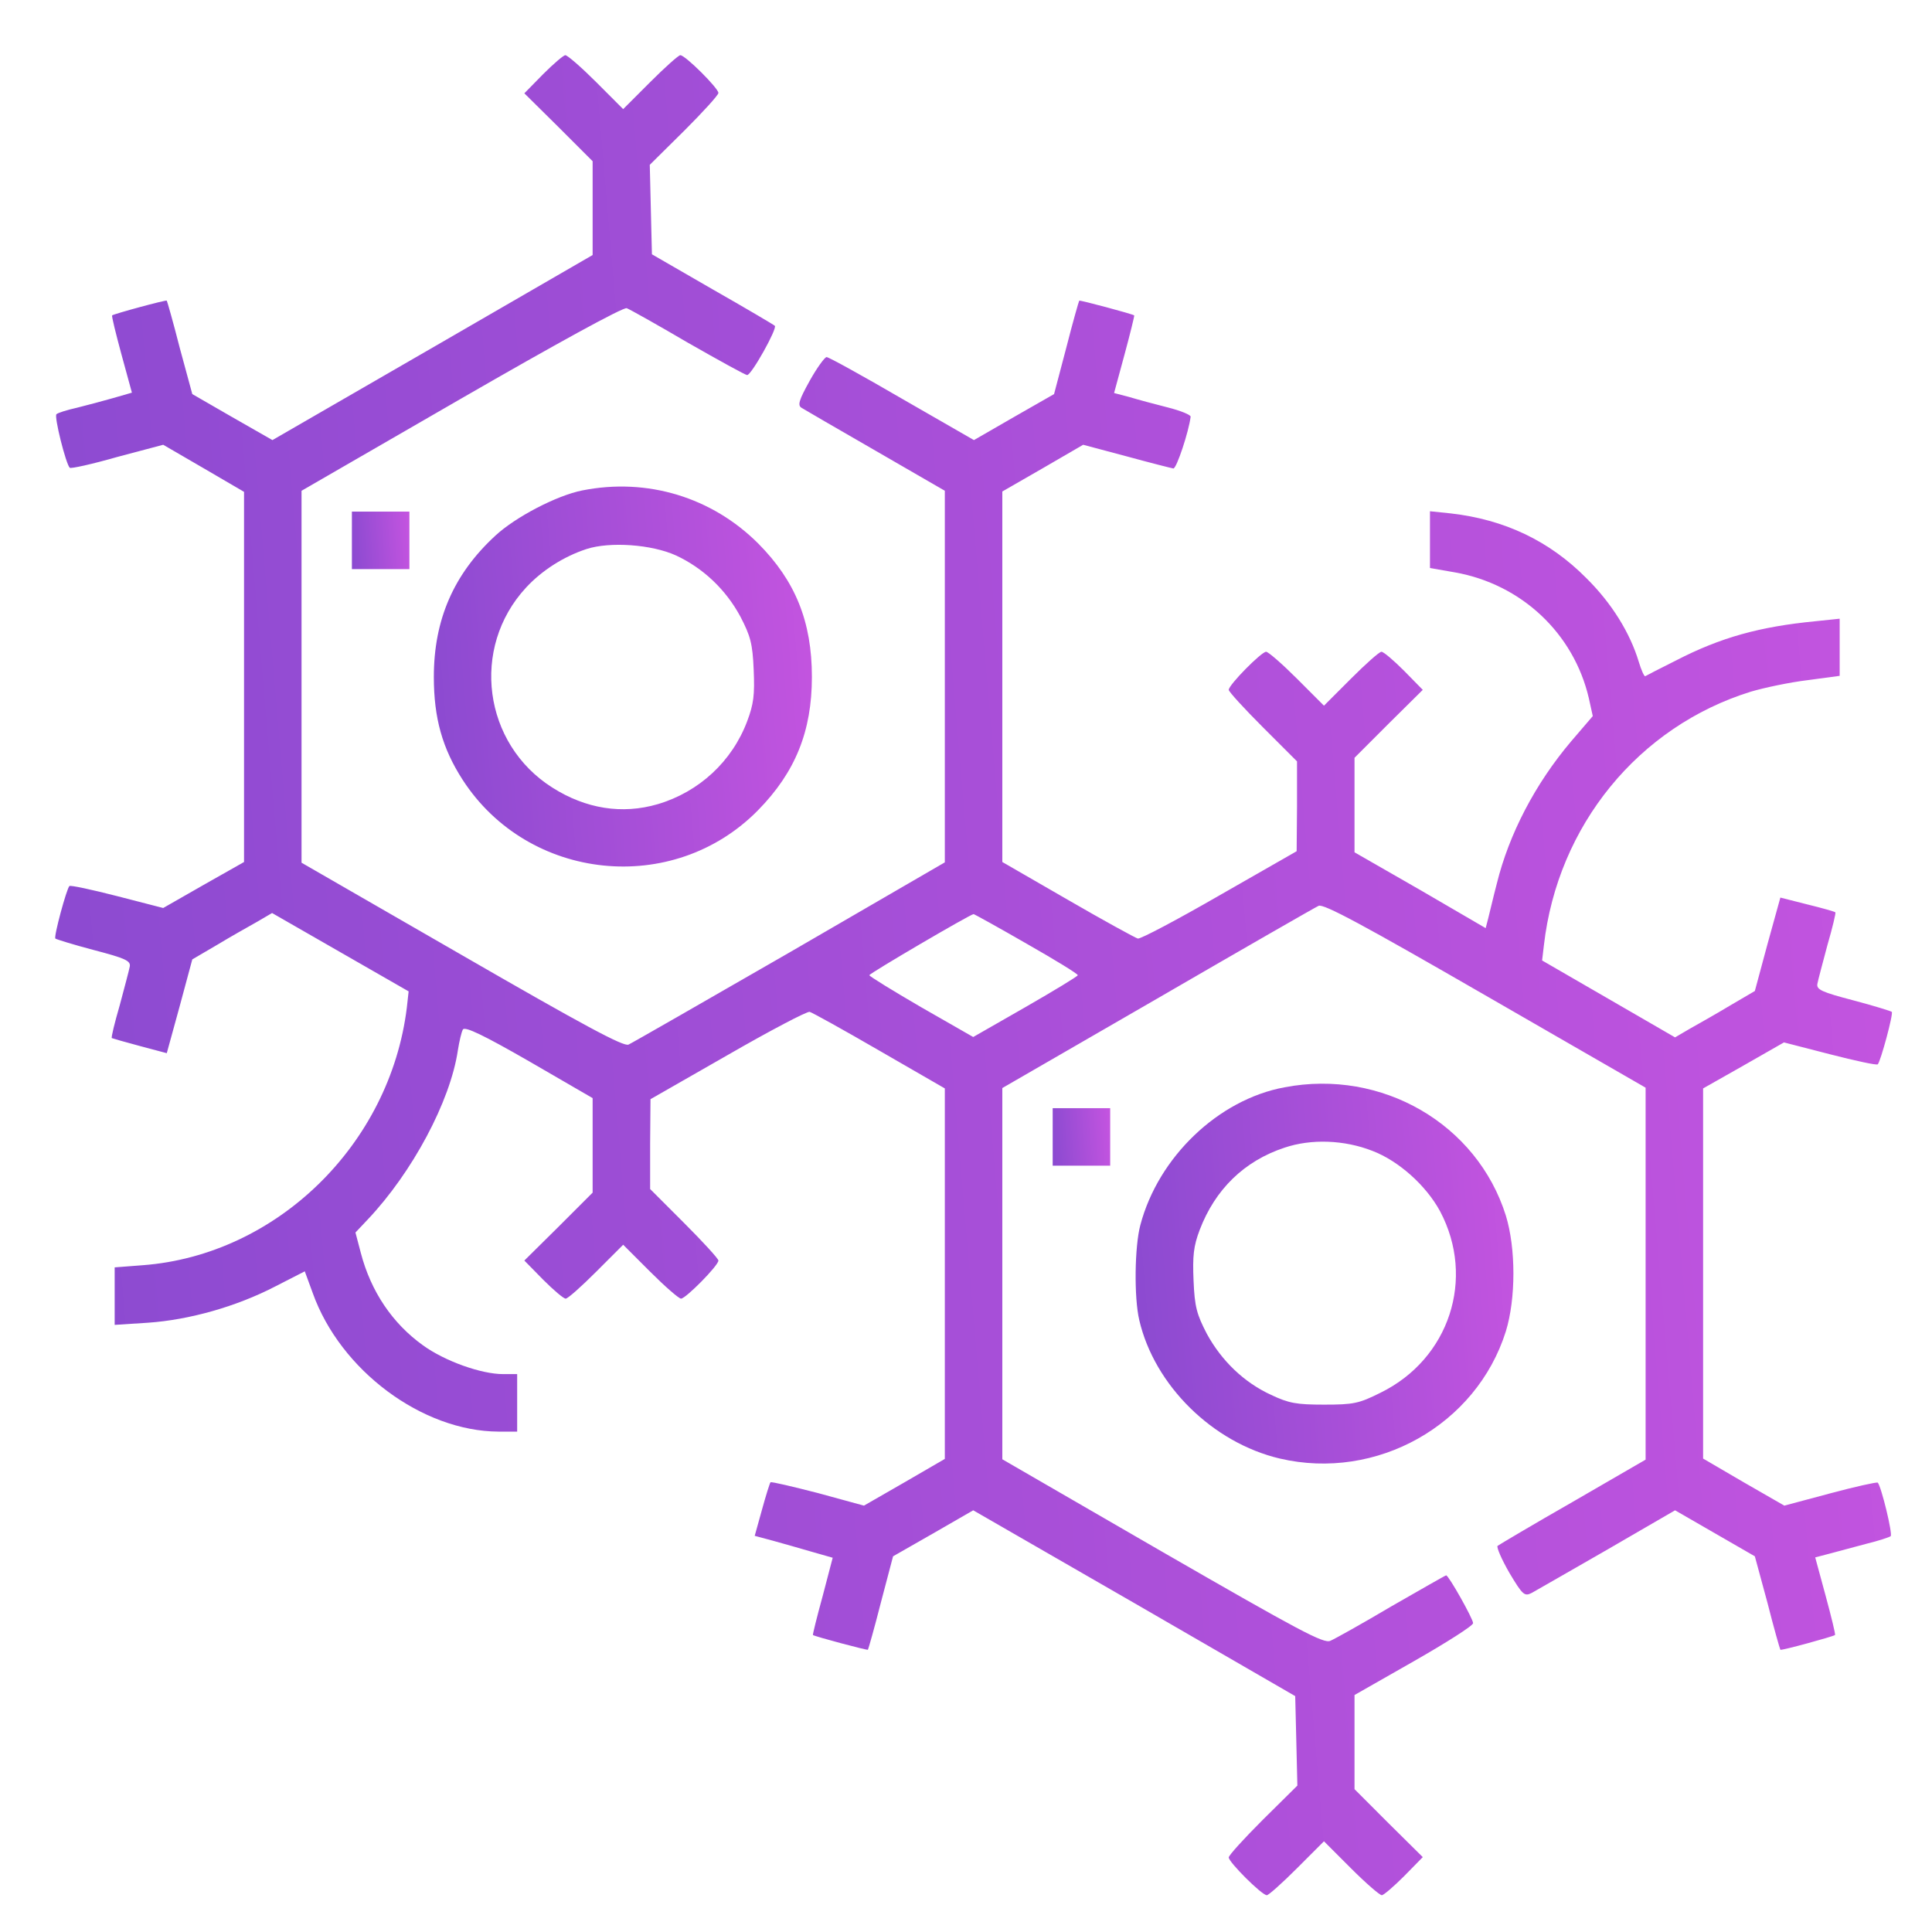 <svg width="105" height="105" viewBox="0 0 105 105" fill="none" xmlns="http://www.w3.org/2000/svg">
<path d="M29.513 4.035L28.497 5.071L30.353 6.907L32.208 8.762V11.301V13.86L23.497 18.899L14.806 23.918L12.619 22.668L10.451 21.418L9.767 18.899C9.415 17.512 9.083 16.36 9.064 16.34C9.044 16.282 6.173 17.063 6.095 17.141C6.056 17.16 6.29 18.117 6.603 19.27L7.169 21.34L6.154 21.633C5.607 21.789 4.728 22.024 4.181 22.16C3.654 22.278 3.146 22.434 3.068 22.512C2.931 22.629 3.576 25.207 3.791 25.422C3.849 25.481 5.001 25.227 6.369 24.836L8.869 24.172L11.056 25.442L13.263 26.731V36.789V46.848L11.056 48.098L8.869 49.348L6.369 48.703C5.001 48.352 3.83 48.098 3.771 48.156C3.615 48.313 2.912 50.91 3.009 51.008C3.048 51.047 3.986 51.34 5.099 51.633C6.818 52.082 7.111 52.219 7.052 52.531C7.013 52.746 6.759 53.684 6.505 54.641C6.232 55.578 6.037 56.379 6.076 56.418C6.115 56.438 6.798 56.633 7.599 56.848L9.064 57.238L9.767 54.68L10.451 52.141L11.818 51.34C12.56 50.891 13.537 50.344 13.986 50.09L14.787 49.621L18.497 51.75L22.208 53.879L22.111 54.758C21.193 62.219 15.021 68.215 7.755 68.762L6.232 68.879V70.442V72.004L8.048 71.887C10.294 71.731 12.853 71.008 14.962 69.914L16.564 69.094L16.994 70.266C18.497 74.484 22.951 77.785 27.091 77.805H28.107V76.242V74.68H27.345C26.154 74.68 24.181 73.977 22.99 73.117C21.329 71.926 20.158 70.188 19.611 68.098L19.318 66.984L19.982 66.281C22.404 63.723 24.474 59.856 24.884 57.082C24.962 56.594 25.079 56.086 25.158 55.949C25.275 55.774 26.29 56.262 28.771 57.688L32.208 59.68V62.258V64.817L30.353 66.672L28.497 68.508L29.513 69.543C30.079 70.109 30.626 70.578 30.744 70.578C30.861 70.578 31.603 69.914 32.404 69.113L33.868 67.649L35.333 69.113C36.134 69.914 36.896 70.578 37.013 70.578C37.267 70.578 39.044 68.781 39.044 68.508C39.044 68.41 38.205 67.492 37.189 66.477L35.333 64.621V62.18L35.353 59.738L39.552 57.336C41.857 56.008 43.868 54.953 44.005 54.992C44.142 55.031 45.841 55.969 47.794 57.102L51.349 59.153V69.231V79.289L49.161 80.559L46.954 81.828L44.454 81.145C43.087 80.793 41.935 80.52 41.876 80.559C41.837 80.598 41.622 81.281 41.408 82.063L41.017 83.469L42.033 83.742C42.599 83.898 43.556 84.172 44.161 84.348L45.255 84.66L44.708 86.75C44.396 87.883 44.161 88.84 44.181 88.859C44.279 88.938 47.13 89.699 47.169 89.66C47.189 89.641 47.521 88.488 47.872 87.102L48.536 84.582L50.724 83.332L52.892 82.082L61.642 87.121L70.392 92.18L70.451 94.602L70.509 97.043L68.634 98.898C67.618 99.914 66.779 100.832 66.779 100.949C66.779 101.203 68.576 103 68.849 103C68.947 103 69.689 102.336 70.49 101.535L71.954 100.07L73.419 101.535C74.22 102.336 74.982 103 75.099 103C75.197 103 75.743 102.531 76.31 101.965L77.325 100.93L75.47 99.094L73.615 97.238V94.68V92.121L76.837 90.285C78.615 89.27 80.06 88.352 80.06 88.215C80.06 87.981 78.732 85.617 78.595 85.617C78.556 85.617 77.228 86.379 75.626 87.297C74.044 88.234 72.54 89.074 72.306 89.172C71.954 89.348 70.646 88.645 63.185 84.348L54.474 79.309V69.231V59.133L62.892 54.27C67.54 51.574 71.486 49.309 71.661 49.231C71.915 49.094 74.122 50.285 80.724 54.094L89.435 59.113V69.231V79.328L85.49 81.613C83.302 82.863 81.466 83.957 81.388 84.016C81.329 84.094 81.603 84.738 82.032 85.481C82.755 86.692 82.853 86.77 83.243 86.574C83.478 86.438 85.333 85.383 87.365 84.211L91.036 82.082L93.204 83.332L95.372 84.582L96.056 87.102C96.407 88.488 96.739 89.641 96.759 89.66C96.798 89.719 99.65 88.938 99.728 88.859C99.767 88.84 99.532 87.883 99.22 86.731L98.653 84.641L99.474 84.426C99.903 84.309 100.802 84.074 101.446 83.898C102.091 83.742 102.677 83.547 102.755 83.488C102.872 83.371 102.247 80.793 102.052 80.578C101.993 80.539 100.841 80.793 99.454 81.164L96.974 81.828L94.767 80.559L92.56 79.27V69.211V59.153L94.767 57.903L96.954 56.653L99.454 57.297C100.821 57.649 101.993 57.903 102.052 57.844C102.208 57.688 102.911 55.09 102.814 54.992C102.775 54.953 101.837 54.66 100.724 54.367C99.005 53.918 98.712 53.781 98.771 53.469C98.81 53.254 99.064 52.317 99.318 51.359C99.591 50.422 99.786 49.602 99.747 49.582C99.708 49.543 99.025 49.348 98.224 49.153L96.759 48.781L96.056 51.321L95.372 53.859L94.005 54.66C93.263 55.109 92.286 55.656 91.837 55.91L91.036 56.379L87.423 54.289L83.81 52.199L83.907 51.379C84.65 44.875 89.044 39.485 95.157 37.59C95.88 37.375 97.267 37.082 98.243 36.965L99.982 36.731V35.188V33.625L98.673 33.762C95.646 34.055 93.517 34.641 91.095 35.891C90.236 36.321 89.474 36.711 89.415 36.75C89.357 36.77 89.2 36.418 89.064 35.969C88.595 34.407 87.599 32.785 86.212 31.418C84.2 29.387 81.759 28.235 78.849 27.903L77.716 27.785V29.328V30.871L79.064 31.106C82.697 31.75 85.528 34.426 86.349 37.942L86.564 38.918L85.392 40.285C83.439 42.59 82.013 45.324 81.349 48.02C81.153 48.762 80.958 49.621 80.88 49.914L80.743 50.442L77.189 48.371L73.615 46.321V43.742V41.184L75.47 39.328L77.325 37.492L76.31 36.457C75.743 35.891 75.197 35.422 75.079 35.422C74.962 35.422 74.22 36.086 73.419 36.887L71.954 38.352L70.49 36.887C69.689 36.086 68.927 35.422 68.81 35.422C68.556 35.422 66.779 37.219 66.779 37.492C66.779 37.59 67.618 38.508 68.634 39.524L70.49 41.379V43.821L70.47 46.262L66.271 48.664C63.966 49.992 61.974 51.047 61.837 51.008C61.7 50.969 59.982 50.031 58.029 48.899L54.474 46.848V36.77V26.711L56.681 25.442L58.868 24.172L61.212 24.797C62.501 25.149 63.654 25.442 63.771 25.461C63.947 25.461 64.611 23.45 64.708 22.649C64.728 22.551 64.161 22.317 63.458 22.141C62.755 21.965 61.818 21.711 61.368 21.575L60.548 21.36L61.115 19.27C61.427 18.117 61.661 17.16 61.642 17.141C61.544 17.063 58.693 16.301 58.654 16.34C58.634 16.36 58.302 17.512 57.95 18.899L57.286 21.418L55.099 22.668L52.931 23.918L49.025 21.672C46.876 20.422 45.04 19.407 44.923 19.407C44.825 19.407 44.396 19.992 44.005 20.696C43.419 21.75 43.341 22.024 43.556 22.16C43.712 22.258 45.529 23.313 47.599 24.504L51.349 26.672V36.77V46.867L42.931 51.75C38.283 54.426 34.337 56.692 34.161 56.77C33.908 56.906 31.701 55.715 25.099 51.906L16.388 46.887V36.77V26.672L25.079 21.653C30.158 18.723 33.888 16.672 34.064 16.75C34.22 16.809 35.724 17.649 37.384 18.625C39.064 19.582 40.509 20.383 40.607 20.383C40.841 20.383 42.247 17.864 42.111 17.707C42.052 17.649 40.529 16.75 38.712 15.715L35.431 13.821L35.372 11.379L35.314 8.957L37.189 7.102C38.205 6.086 39.044 5.168 39.044 5.051C39.044 4.797 37.247 3 36.974 3C36.876 3 36.134 3.664 35.333 4.465L33.868 5.93L32.404 4.465C31.603 3.664 30.841 3 30.724 3C30.626 3 30.079 3.469 29.513 4.035ZM55.782 51.281C57.325 52.16 58.575 52.922 58.575 53C58.575 53.059 57.286 53.84 55.724 54.738L52.892 56.359L50.06 54.738C48.517 53.84 47.247 53.059 47.247 53C47.247 52.903 52.716 49.699 52.911 49.68C52.95 49.68 54.259 50.403 55.782 51.281Z" fill="url(#paint0_linear_8279_3797)"/>
<path d="M31.645 26.654C30.258 26.928 28.012 28.099 26.918 29.115C24.652 31.205 23.578 33.685 23.578 36.791C23.578 39.037 24.047 40.678 25.141 42.377C28.715 47.904 36.586 48.724 41.195 44.037C43.227 41.967 44.125 39.74 44.125 36.791C44.125 33.783 43.227 31.576 41.215 29.545C38.695 27.025 35.18 25.951 31.645 26.654ZM36.742 30.189C38.207 30.873 39.437 32.025 40.238 33.51C40.785 34.564 40.902 34.974 40.961 36.4C41.02 37.767 40.961 38.256 40.609 39.193C39.789 41.381 37.992 43.041 35.746 43.705C33.812 44.271 31.84 43.959 30.023 42.806C26.254 40.424 25.57 35.209 28.578 31.947C29.438 31.01 30.629 30.248 31.879 29.838C33.148 29.428 35.414 29.584 36.742 30.189Z" fill="url(#paint1_linear_8279_3797)"/>
<path d="M19.125 29.367V30.93H20.688H22.25V29.367V27.805H20.688H19.125V29.367Z" fill="url(#paint2_linear_8279_3797)"/>
<path d="M69.809 59.093C66.215 59.757 62.953 62.882 61.977 66.573C61.664 67.726 61.625 70.519 61.918 71.749C62.738 75.284 65.902 78.409 69.555 79.269C74.809 80.499 80.238 77.452 81.84 72.355C82.387 70.577 82.387 67.843 81.84 66.065C80.277 61.085 75.102 58.077 69.809 59.093ZM74.594 62.55C76.019 63.097 77.504 64.425 78.266 65.831C80.199 69.483 78.773 73.858 75.023 75.694C73.852 76.28 73.559 76.339 71.957 76.339C70.453 76.339 70.043 76.261 69.086 75.811C67.602 75.128 66.391 73.956 65.59 72.491C65.043 71.436 64.926 71.026 64.867 69.601C64.809 68.253 64.867 67.726 65.199 66.847C66.039 64.64 67.621 63.097 69.809 62.374C71.254 61.886 73.051 61.944 74.594 62.55Z" fill="url(#paint3_linear_8279_3797)"/>
<path d="M57.211 61.789V63.352H58.773H60.336V61.789V60.227H58.773H57.211V61.789Z" fill="url(#paint4_linear_8279_3797)"/>
<defs>
<linearGradient id="paint0_linear_8279_3797" x1="-9.689" y1="62.279" x2="114.856" y2="51.656" gradientUnits="userSpaceOnUse">
<stop stop-color="#8549CF"/>
<stop offset="1" stop-color="#C955E1"/>
</linearGradient>
<linearGradient id="paint1_linear_8279_3797" x1="20.966" y1="38.684" x2="46.603" y2="36.505" gradientUnits="userSpaceOnUse">
<stop stop-color="#8549CF"/>
<stop offset="1" stop-color="#C955E1"/>
</linearGradient>
<linearGradient id="paint2_linear_8279_3797" x1="18.728" y1="29.657" x2="22.627" y2="29.324" gradientUnits="userSpaceOnUse">
<stop stop-color="#8549CF"/>
<stop offset="1" stop-color="#C955E1"/>
</linearGradient>
<linearGradient id="paint3_linear_8279_3797" x1="59.109" y1="71.134" x2="84.726" y2="68.957" gradientUnits="userSpaceOnUse">
<stop stop-color="#8549CF"/>
<stop offset="1" stop-color="#C955E1"/>
</linearGradient>
<linearGradient id="paint4_linear_8279_3797" x1="56.814" y1="62.079" x2="60.712" y2="61.746" gradientUnits="userSpaceOnUse">
<stop stop-color="#8549CF"/>
<stop offset="1" stop-color="#C955E1"/>
</linearGradient>
</defs>
</svg>
